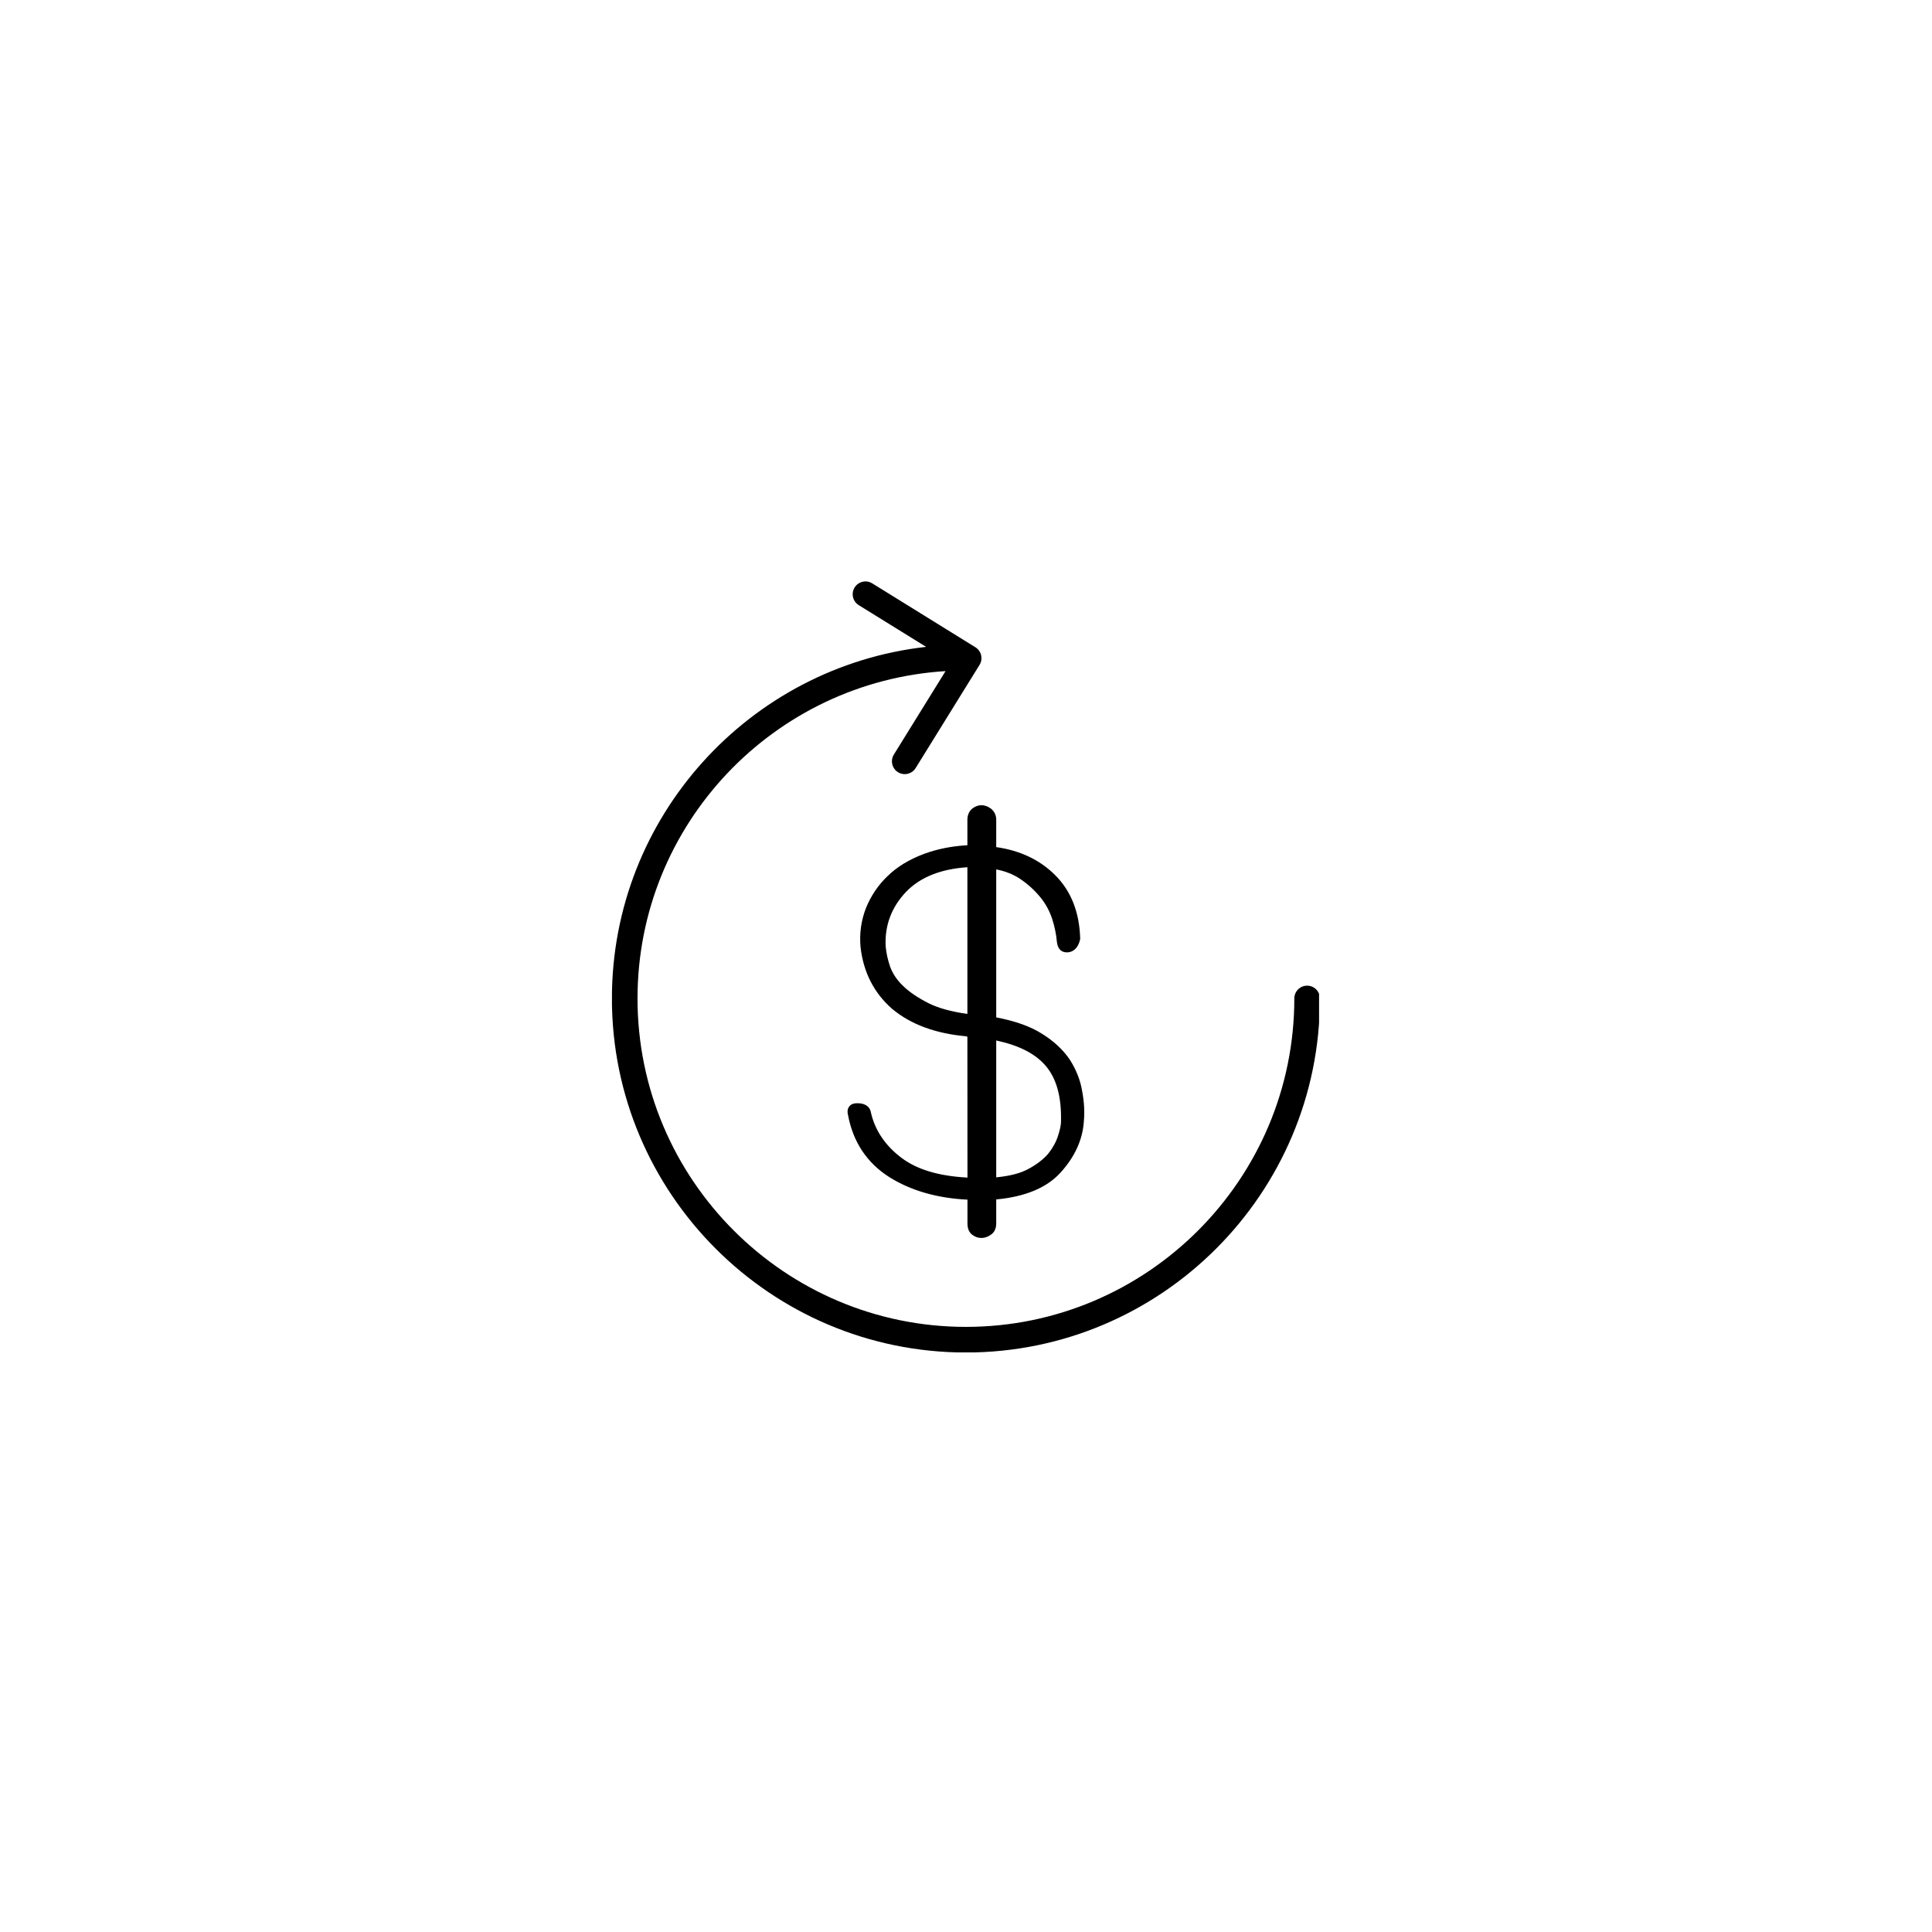 <svg version="1.0" preserveAspectRatio="xMidYMid meet" height="500" viewBox="0 0 375 375" zoomAndPan="magnify" width="500" xmlns:xlink="http://www.w3.org/1999/xlink" xmlns="http://www.w3.org/2000/svg"><defs><clipPath id="a4fda821ee"><path clip-rule="nonzero" d="M 118.781 112.5 L 256.031 112.5 L 256.031 262.5 L 118.781 262.5 Z M 118.781 112.5"></path></clipPath></defs><g clip-path="url(#a4fda821ee)"><path fill-rule="nonzero" fill-opacity="1" d="M 253.711 191.316 C 252.336 191.316 251.227 192.43 251.227 193.805 C 251.227 228.953 222.633 257.547 187.484 257.547 C 152.336 257.547 123.742 228.953 123.742 193.805 C 123.742 159.992 150.227 132.32 183.531 130.262 L 173.496 146.461 C 172.777 147.629 173.137 149.164 174.305 149.887 C 174.711 150.137 175.16 150.258 175.609 150.258 C 176.441 150.258 177.254 149.84 177.727 149.078 L 190.129 129.055 C 190.852 127.887 190.492 126.355 189.324 125.633 L 169.301 113.23 C 168.129 112.504 166.602 112.867 165.879 114.035 C 165.156 115.203 165.516 116.734 166.684 117.461 L 179.758 125.555 C 145.496 129.41 118.77 158.531 118.77 193.805 C 118.77 231.691 149.594 262.52 187.484 262.52 C 225.371 262.52 256.195 231.691 256.195 193.805 C 256.195 192.43 255.086 191.316 253.711 191.316" fill="#000000"></path></g><path fill-rule="nonzero" fill-opacity="1" d="M 193.367 201.957 C 197.75 202.895 200.879 204.484 202.914 206.809 C 205.059 209.293 206.047 212.84 205.941 217.648 L 205.941 217.664 C 205.941 218.352 205.742 219.309 205.367 220.441 C 205.02 221.574 204.395 222.727 203.52 223.855 C 202.594 224.969 201.25 226.016 199.625 226.883 C 198.105 227.723 196.051 228.262 193.367 228.52 Z M 187.77 196.805 C 184.598 196.355 182.121 195.668 180.219 194.715 C 178.078 193.621 176.473 192.531 175.301 191.375 C 174.16 190.305 173.312 189.059 172.793 187.695 C 172.32 186.316 172.031 185.016 171.91 183.719 C 171.691 179.672 173.02 176.105 175.859 173.117 C 178.582 170.277 182.586 168.668 187.77 168.328 Z M 187.77 159.137 L 187.77 164.062 C 184.691 164.23 181.902 164.789 179.258 165.773 C 176.395 166.863 174.117 168.258 172.309 170.02 C 170.492 171.738 169.074 173.824 168.09 176.23 C 167.145 178.66 166.789 181.215 167.031 183.836 C 167.59 188.734 169.66 192.773 173.188 195.84 C 176.77 198.832 181.598 200.617 187.543 201.145 L 187.664 201.199 C 187.699 201.219 187.734 201.234 187.77 201.246 L 187.785 228.57 C 182.18 228.27 177.977 227.004 174.949 224.715 C 171.863 222.387 169.887 219.461 169.078 216.086 C 168.934 214.887 168.02 214.18 166.602 214.137 C 165.82 214.102 165.23 214.277 164.867 214.723 C 164.621 215.012 164.379 215.551 164.598 216.41 C 165.57 221.641 168.254 225.695 172.578 228.453 C 176.766 231.09 181.879 232.566 187.785 232.852 L 187.785 237.469 C 187.785 238.41 188.066 239.129 188.629 239.602 C 189.191 240.059 189.812 240.289 190.48 240.289 C 191.141 240.289 191.789 240.062 192.402 239.605 C 192.844 239.285 193.367 238.652 193.367 237.469 L 193.367 232.809 C 198.996 232.289 203.195 230.535 205.855 227.594 C 208.605 224.57 210.125 221.242 210.371 217.723 C 210.551 215.809 210.438 213.844 210.035 211.723 C 209.688 209.648 208.891 207.625 207.656 205.688 C 206.367 203.781 204.57 202.102 202.324 200.699 C 200.09 199.262 197.156 198.203 193.367 197.473 L 193.367 168.75 C 195.129 169.09 196.695 169.711 198.023 170.605 C 199.504 171.605 200.793 172.777 201.871 174.09 C 202.875 175.281 203.684 176.734 204.207 178.297 C 204.703 179.84 205.016 181.348 205.141 182.797 C 205.363 184.75 206.629 184.926 207.375 184.836 C 208.047 184.754 209.234 184.328 209.664 182.242 C 209.535 177.074 207.883 172.891 204.75 169.809 C 201.816 166.891 197.988 165.078 193.367 164.422 L 193.367 159.137 C 193.367 158.289 193.059 157.582 192.422 157.016 C 191.234 156.074 189.797 156.02 188.59 157.055 C 188.047 157.578 187.77 158.277 187.77 159.137" fill="#000000"></path></svg>